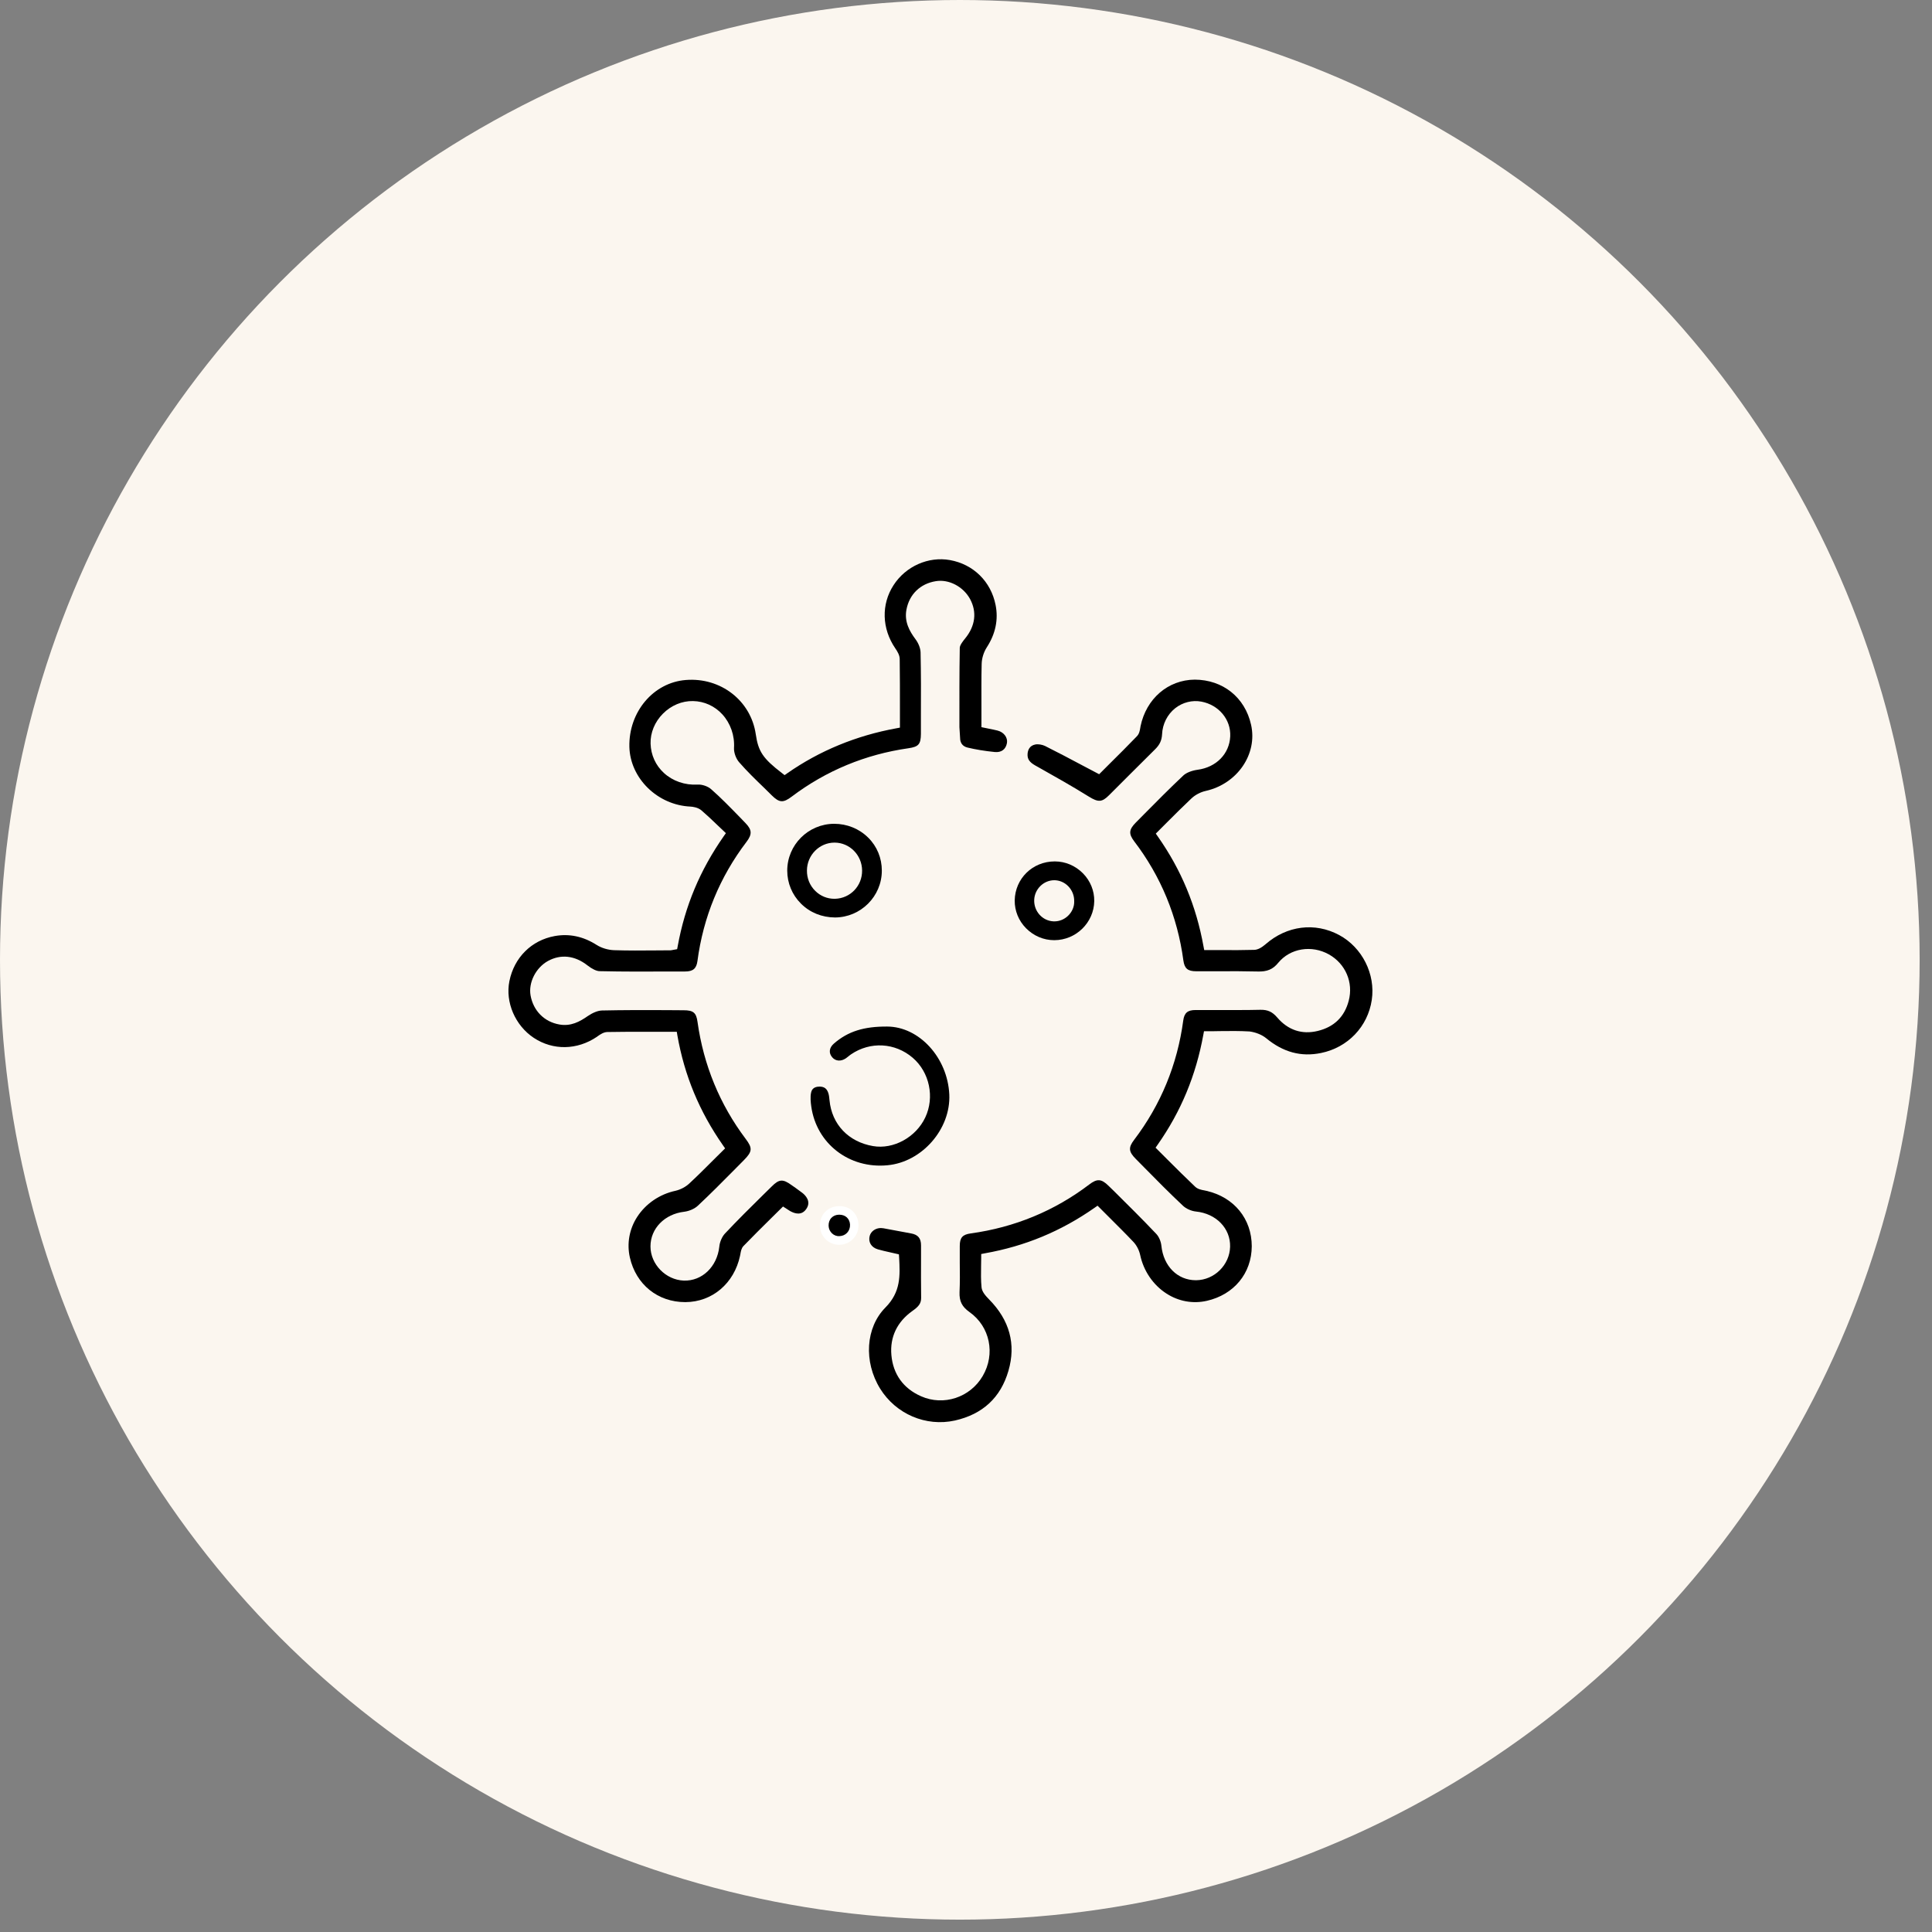 <?xml version="1.0" encoding="UTF-8"?> <svg xmlns="http://www.w3.org/2000/svg" width="76" height="76" viewBox="0 0 76 76" fill="none"><rect x="0" y="0" width="76" height="76" fill="#808080" stroke="none"/><circle cx="36.154" cy="38.154" r="35.154" fill="#FBF6EF"></circle><path d="M35.004 54.711C34.805 54.711 34.628 54.622 34.495 54.489L20.434 38.659C19.881 38.018 19.837 37.067 20.346 36.404L23.131 32.69C23.463 32.248 23.994 31.982 24.568 31.982H45.462C46.014 31.982 46.567 32.248 46.899 32.69L49.685 36.404C50.193 37.089 50.149 38.04 49.596 38.659L35.535 54.489C35.402 54.622 35.203 54.711 35.004 54.711ZM24.568 33.309C24.436 33.309 24.303 33.375 24.215 33.486L21.429 37.2C21.296 37.355 21.318 37.598 21.451 37.753L35.026 53.008L48.579 37.753C48.712 37.598 48.734 37.377 48.601 37.2L45.815 33.486C45.727 33.375 45.594 33.309 45.462 33.309H24.568Z" fill="#202020"></path><path d="M49.175 38.195H21.539C21.163 38.195 20.854 37.885 20.854 37.509C20.854 37.133 21.163 36.824 21.539 36.824H49.175C49.551 36.824 49.861 37.133 49.861 37.509C49.861 37.885 49.551 38.195 49.175 38.195Z" fill="#202020"></path><path d="M35.004 54.533C34.915 54.533 34.827 54.511 34.738 54.467C34.384 54.312 34.252 53.914 34.384 53.561L41.526 37.487L37.59 33.552C37.325 33.286 37.325 32.866 37.59 32.601C37.856 32.336 38.276 32.336 38.541 32.601L42.83 36.89C43.029 37.089 43.096 37.399 42.963 37.642L35.623 54.136C35.512 54.379 35.269 54.533 35.004 54.533Z" fill="#202020"></path><path d="M35.004 54.534C34.739 54.534 34.495 54.379 34.385 54.136L27.045 37.62C26.934 37.355 26.978 37.067 27.177 36.868L31.466 32.579C31.732 32.314 32.152 32.314 32.417 32.579C32.682 32.844 32.682 33.264 32.417 33.53L28.46 37.487L35.601 53.561C35.756 53.915 35.601 54.312 35.247 54.467C35.203 54.511 35.114 54.534 35.004 54.534Z" fill="#202020"></path><path d="M46.235 28.334C45.859 28.334 45.55 28.024 45.55 27.649V22.21C45.55 21.834 45.859 21.524 46.235 21.524C46.611 21.524 46.921 21.834 46.921 22.21V27.649C46.921 28.024 46.611 28.334 46.235 28.334Z" fill="#202020"></path><path d="M48.91 25.438H43.582C43.206 25.438 42.897 25.128 42.897 24.753C42.897 24.377 43.206 24.067 43.582 24.067H48.91C49.286 24.067 49.596 24.377 49.596 24.753C49.596 25.128 49.286 25.438 48.91 25.438Z" fill="#202020"></path><circle cx="37.757" cy="37.757" r="37.757" fill="#FBF6EF"></circle><path d="M49.806 40.839C50.478 41.395 51.186 41.583 51.967 41.422C53.02 41.207 53.805 40.386 53.962 39.337C54.114 38.319 53.585 37.27 52.679 36.782C51.729 36.271 50.622 36.41 49.783 37.145C49.617 37.288 49.474 37.36 49.339 37.365C48.891 37.378 48.443 37.378 47.99 37.373H47.371L47.344 37.234C47.057 35.639 46.47 34.222 45.547 32.908L45.466 32.792L45.932 32.325C46.242 32.016 46.551 31.707 46.865 31.411C47.017 31.267 47.232 31.155 47.439 31.111C48.676 30.828 49.474 29.663 49.214 28.51C48.972 27.425 48.098 26.74 46.999 26.735C45.946 26.744 45.089 27.484 44.865 28.573L44.856 28.631C44.838 28.735 44.816 28.865 44.726 28.959C44.368 29.331 44 29.698 43.646 30.048L43.238 30.456L42.583 30.111C42.086 29.846 41.602 29.591 41.108 29.344C40.996 29.291 40.839 29.264 40.727 29.286C40.494 29.331 40.431 29.515 40.422 29.658C40.409 29.855 40.494 29.981 40.723 30.111L40.875 30.196C41.521 30.559 42.189 30.936 42.83 31.335C43.206 31.568 43.35 31.559 43.628 31.281C43.892 31.021 44.157 30.756 44.417 30.492C44.753 30.156 45.094 29.815 45.435 29.479C45.623 29.295 45.699 29.125 45.713 28.887C45.73 28.483 45.919 28.107 46.228 27.86C46.524 27.627 46.901 27.533 47.259 27.6C47.945 27.73 48.425 28.304 48.394 28.968C48.362 29.654 47.846 30.183 47.107 30.281C46.878 30.313 46.667 30.398 46.555 30.501C46.026 30.998 45.506 31.523 45 32.034L44.672 32.366C44.408 32.635 44.395 32.801 44.614 33.092C45.668 34.473 46.318 36.051 46.551 37.782C46.596 38.1 46.721 38.207 47.057 38.207C47.335 38.207 47.613 38.207 47.891 38.207C48.416 38.203 48.936 38.203 49.46 38.216C49.846 38.23 50.075 38.131 50.285 37.871C50.756 37.302 51.594 37.163 52.276 37.544C52.93 37.911 53.244 38.647 53.056 39.364C52.89 40.001 52.478 40.4 51.832 40.556C51.213 40.705 50.666 40.521 50.245 40.028C50.052 39.803 49.873 39.718 49.581 39.723C49.044 39.736 48.505 39.732 47.972 39.732C47.658 39.732 47.344 39.732 47.031 39.732C46.717 39.732 46.587 39.844 46.546 40.144C46.313 41.879 45.663 43.457 44.614 44.838C44.381 45.143 44.395 45.304 44.681 45.591L44.995 45.909C45.493 46.416 46.013 46.941 46.538 47.434C46.663 47.55 46.865 47.64 47.044 47.658C47.842 47.739 48.407 48.321 48.389 49.043C48.371 49.76 47.77 50.352 47.057 50.361C47.053 50.361 47.044 50.361 47.04 50.361C46.318 50.361 45.766 49.805 45.686 49.003C45.668 48.832 45.587 48.64 45.475 48.528C44.932 47.954 44.363 47.393 43.812 46.846L43.605 46.645C43.328 46.371 43.157 46.358 42.848 46.595C41.485 47.631 39.916 48.281 38.19 48.519C37.863 48.563 37.755 48.684 37.755 49.016C37.755 49.231 37.755 49.442 37.755 49.657C37.76 50.043 37.764 50.442 37.746 50.832C37.733 51.186 37.84 51.401 38.136 51.612C38.943 52.181 39.167 53.262 38.656 54.131C38.163 54.974 37.118 55.319 36.231 54.925C35.531 54.616 35.132 54.055 35.065 53.306C35.002 52.598 35.289 51.997 35.895 51.567C36.123 51.406 36.235 51.285 36.235 51.06C36.226 50.536 36.231 50.011 36.231 49.487V48.989C36.231 48.711 36.114 48.568 35.836 48.519L35.374 48.433C35.168 48.393 34.958 48.353 34.751 48.317C34.72 48.312 34.684 48.308 34.653 48.308C34.447 48.308 34.267 48.429 34.213 48.613C34.146 48.855 34.272 49.07 34.532 49.146C34.689 49.191 34.85 49.227 35.011 49.263L35.361 49.343L35.37 49.469C35.406 50.177 35.442 50.818 34.828 51.437C34.052 52.222 33.967 53.562 34.621 54.624C35.245 55.629 36.424 56.131 37.562 55.88C38.656 55.633 39.364 54.979 39.669 53.925C39.974 52.876 39.714 51.93 38.907 51.114C38.768 50.971 38.629 50.818 38.611 50.639C38.584 50.361 38.589 50.079 38.593 49.801C38.593 49.693 38.598 49.581 38.598 49.469V49.33L38.737 49.303C40.328 49.021 41.74 48.433 43.059 47.51L43.175 47.429L43.641 47.895C43.964 48.218 44.282 48.532 44.587 48.855C44.713 48.989 44.812 49.182 44.852 49.37C44.986 49.998 45.363 50.549 45.887 50.886C46.367 51.195 46.928 51.294 47.47 51.172C48.541 50.93 49.236 50.088 49.241 49.025C49.241 47.949 48.546 47.093 47.461 46.846L47.38 46.828C47.255 46.806 47.116 46.779 47.013 46.681C46.65 46.335 46.295 45.986 45.937 45.627L45.457 45.147L45.538 45.031C46.457 43.722 47.044 42.309 47.336 40.705L47.362 40.566H47.501C47.663 40.566 47.82 40.566 47.977 40.561C48.38 40.556 48.766 40.552 49.156 40.575C49.389 40.606 49.635 40.7 49.806 40.839Z" fill="black"></path><path d="M37.768 29.03C37.768 29.228 37.871 29.362 38.06 29.407C38.378 29.483 38.728 29.542 39.127 29.582C39.391 29.609 39.566 29.479 39.611 29.228C39.647 29.013 39.49 28.802 39.243 28.739C39.136 28.712 39.028 28.69 38.911 28.667L38.607 28.605V27.825C38.607 27.251 38.602 26.686 38.616 26.121C38.62 25.897 38.696 25.655 38.817 25.466C39.163 24.933 39.279 24.368 39.163 23.794C38.979 22.875 38.293 22.198 37.369 22.032C36.522 21.88 35.63 22.274 35.15 23.019C34.661 23.772 34.688 24.727 35.217 25.502C35.303 25.628 35.388 25.767 35.392 25.919C35.401 26.565 35.401 27.21 35.401 27.865V28.623L35.262 28.649C33.684 28.936 32.236 29.533 30.967 30.42L30.864 30.492L30.766 30.416C30.012 29.837 29.829 29.564 29.73 28.883C29.537 27.56 28.349 26.641 26.982 26.749C25.704 26.847 24.727 28.004 24.758 29.38C24.79 30.618 25.866 31.671 27.161 31.729C27.242 31.734 27.448 31.756 27.592 31.877C27.802 32.057 28.004 32.249 28.21 32.447L28.555 32.774L28.47 32.895C27.538 34.227 26.946 35.639 26.659 37.221L26.637 37.338L26.466 37.369C26.435 37.374 26.408 37.383 26.377 37.383L25.798 37.387C25.26 37.392 24.704 37.396 24.153 37.378C23.916 37.369 23.66 37.293 23.463 37.167C22.943 36.836 22.391 36.719 21.822 36.822C20.907 36.988 20.226 37.665 20.038 38.597C19.872 39.427 20.266 40.341 20.997 40.826C21.755 41.328 22.705 41.31 23.481 40.785L23.517 40.758C23.62 40.687 23.745 40.601 23.889 40.597C24.346 40.588 24.803 40.588 25.265 40.588C25.467 40.588 25.668 40.588 25.87 40.588H26.623L26.646 40.727C26.924 42.309 27.511 43.726 28.443 45.058L28.524 45.174L28.058 45.636C27.744 45.95 27.435 46.259 27.116 46.555C26.968 46.694 26.767 46.797 26.574 46.842C25.946 46.976 25.399 47.353 25.063 47.873C24.754 48.353 24.655 48.918 24.776 49.46C25.018 50.532 25.875 51.222 26.955 51.222C26.959 51.222 26.964 51.222 26.964 51.222C28.017 51.217 28.878 50.487 29.111 49.402L29.125 49.33C29.143 49.231 29.161 49.106 29.246 49.016C29.605 48.644 29.972 48.281 30.344 47.913L30.802 47.461L30.99 47.582C31.026 47.604 31.057 47.627 31.088 47.644C31.277 47.748 31.537 47.819 31.716 47.559C31.927 47.259 31.676 47.012 31.559 46.923C31.47 46.855 31.38 46.793 31.29 46.725L31.142 46.622C30.797 46.371 30.649 46.38 30.358 46.672L30.021 47.003C29.519 47.496 29.004 48.008 28.515 48.528C28.403 48.649 28.313 48.855 28.296 49.039C28.21 49.828 27.619 50.401 26.897 50.375C26.188 50.348 25.588 49.733 25.588 49.03C25.588 48.326 26.144 47.757 26.915 47.667C27.107 47.644 27.327 47.55 27.457 47.425C27.941 46.972 28.416 46.492 28.878 46.026L29.264 45.636C29.596 45.3 29.609 45.165 29.331 44.798C28.313 43.444 27.677 41.897 27.439 40.202C27.39 39.835 27.273 39.741 26.892 39.741L26.171 39.736C25.355 39.732 24.512 39.732 23.682 39.75C23.521 39.754 23.319 39.835 23.122 39.969C22.808 40.189 22.454 40.382 22.006 40.301C21.409 40.198 20.979 39.759 20.871 39.158C20.782 38.651 21.078 38.069 21.553 37.804C22.059 37.526 22.611 37.584 23.113 37.979C23.292 38.118 23.467 38.203 23.588 38.203C24.539 38.225 25.503 38.221 26.439 38.216H26.946C27.26 38.216 27.394 38.104 27.435 37.809C27.663 36.078 28.313 34.5 29.367 33.115C29.591 32.819 29.582 32.644 29.331 32.384L29.107 32.151C28.744 31.779 28.367 31.389 27.973 31.044C27.847 30.931 27.614 30.851 27.439 30.864C26.942 30.891 26.462 30.725 26.117 30.407C25.789 30.107 25.606 29.698 25.592 29.255C25.579 28.824 25.758 28.394 26.081 28.071C26.404 27.748 26.829 27.569 27.264 27.578C27.708 27.587 28.116 27.775 28.416 28.102C28.735 28.452 28.905 28.932 28.874 29.425C28.865 29.6 28.95 29.842 29.076 29.985C29.385 30.34 29.726 30.671 30.062 30.994L30.362 31.29C30.658 31.581 30.811 31.59 31.147 31.335C32.496 30.317 34.043 29.676 35.737 29.434C36.136 29.376 36.222 29.277 36.226 28.869V28.152C36.231 27.336 36.231 26.489 36.213 25.659C36.208 25.502 36.132 25.301 36.006 25.135C35.782 24.834 35.567 24.458 35.657 23.983C35.769 23.382 36.199 22.96 36.813 22.862C37.325 22.777 37.889 23.073 38.158 23.561C38.436 24.072 38.369 24.624 37.965 25.117C37.898 25.198 37.759 25.372 37.755 25.48C37.737 26.52 37.741 27.582 37.741 28.605L37.768 29.03Z" fill="black"></path><path d="M34.913 45.838C36.271 45.712 37.405 44.412 37.343 43.054C37.275 41.606 36.159 40.386 34.899 40.382C33.985 40.377 33.357 40.57 32.801 41.054C32.617 41.215 32.59 41.422 32.738 41.592C32.868 41.745 33.079 41.763 33.272 41.633C33.303 41.61 33.335 41.588 33.366 41.561C33.402 41.529 33.442 41.502 33.478 41.475C34.236 40.96 35.209 41.014 35.904 41.61C36.567 42.179 36.773 43.166 36.397 43.959C36.029 44.739 35.146 45.223 34.343 45.084C33.375 44.919 32.721 44.228 32.631 43.282C32.622 43.188 32.613 43.09 32.586 43.004C32.528 42.825 32.429 42.749 32.25 42.744C32.245 42.744 32.241 42.744 32.236 42.744C31.954 42.744 31.918 42.928 31.905 42.986C31.869 43.157 31.891 43.363 31.913 43.524C32.115 44.986 33.406 45.986 34.913 45.838Z" fill="black"></path><path d="M32.815 32.406H32.81C31.793 32.411 30.968 33.236 30.968 34.249C30.968 34.737 31.16 35.199 31.506 35.544C31.86 35.899 32.331 36.087 32.846 36.091C33.859 36.087 34.689 35.262 34.689 34.249C34.689 33.756 34.501 33.294 34.151 32.949C33.797 32.599 33.321 32.406 32.815 32.406ZM32.851 35.356C32.842 35.356 32.833 35.356 32.819 35.356C32.541 35.356 32.277 35.248 32.075 35.051C31.855 34.836 31.739 34.549 31.743 34.24C31.748 33.635 32.236 33.146 32.828 33.146C33.425 33.146 33.909 33.639 33.913 34.244C33.918 34.849 33.451 35.338 32.851 35.356Z" fill="black"></path><path d="M41.494 33.886H41.49C40.62 33.886 39.93 34.558 39.916 35.423C39.912 35.827 40.069 36.217 40.36 36.513C40.656 36.813 41.05 36.984 41.467 36.984H41.472C42.328 36.984 43.032 36.293 43.045 35.446C43.05 35.042 42.893 34.652 42.602 34.356C42.301 34.052 41.907 33.886 41.494 33.886ZM42.01 36.029C41.862 36.168 41.673 36.244 41.481 36.244C41.467 36.244 41.458 36.244 41.445 36.244C41.005 36.226 40.665 35.845 40.683 35.397C40.701 34.971 41.055 34.626 41.472 34.626C41.678 34.626 41.875 34.711 42.023 34.863C42.176 35.02 42.261 35.235 42.256 35.45C42.265 35.666 42.171 35.876 42.01 36.029Z" fill="black"></path><path d="M33.026 48.797C32.708 48.806 32.439 48.554 32.426 48.232C32.408 47.882 32.654 47.622 33.004 47.613C33.34 47.609 33.591 47.837 33.605 48.169C33.618 48.514 33.363 48.792 33.026 48.797Z" fill="black"></path><path d="M33.012 48.967C32.604 48.967 32.273 48.653 32.255 48.24C32.246 48.025 32.313 47.828 32.452 47.68C32.591 47.532 32.784 47.451 32.999 47.447C33.438 47.434 33.752 47.743 33.77 48.164C33.779 48.379 33.707 48.577 33.564 48.729C33.425 48.877 33.236 48.962 33.03 48.967C33.026 48.967 33.021 48.967 33.012 48.967ZM33.017 47.783C33.012 47.783 33.012 47.783 33.008 47.783C32.887 47.783 32.779 47.828 32.703 47.909C32.627 47.989 32.591 48.102 32.595 48.222C32.604 48.456 32.802 48.644 33.026 48.626C33.142 48.621 33.245 48.577 33.322 48.496C33.402 48.411 33.443 48.299 33.438 48.173C33.425 47.94 33.259 47.783 33.017 47.783Z" fill="white"></path></svg> 